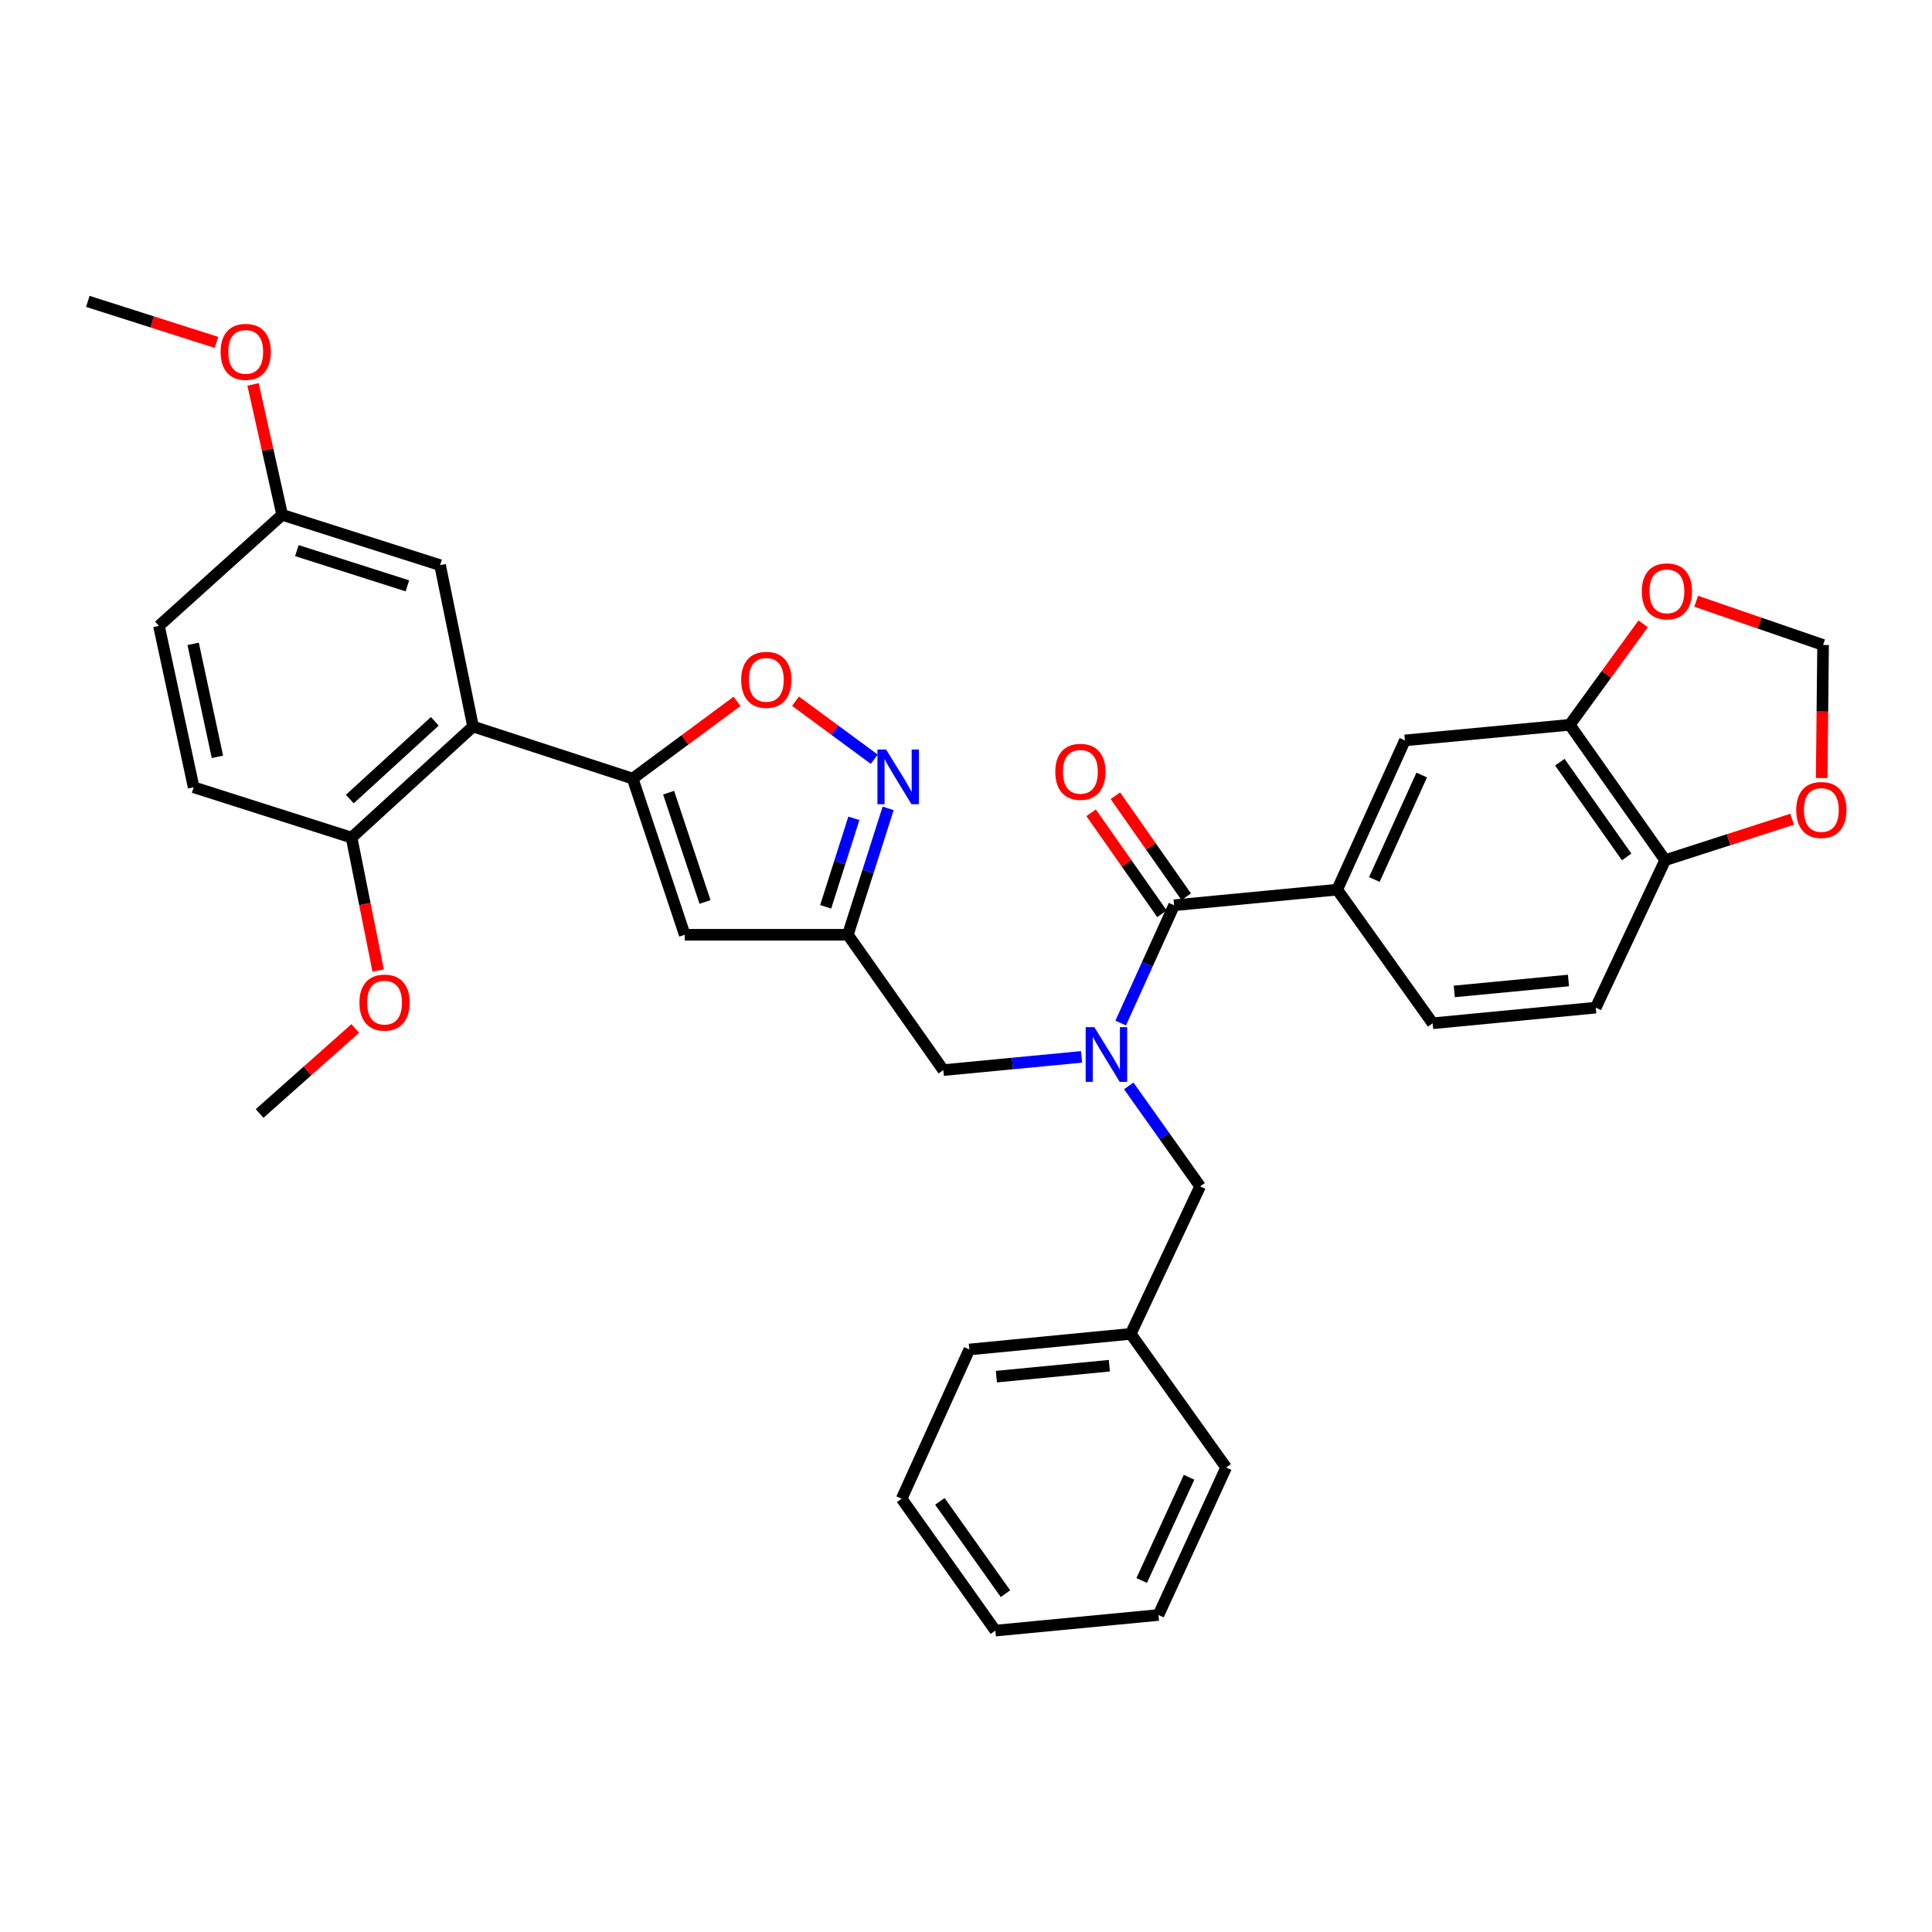 <?xml version='1.0' encoding='iso-8859-1'?>
<svg version='1.1' baseProfile='full'
              xmlns='http://www.w3.org/2000/svg'
                      xmlns:rdkit='http://www.rdkit.org/xml'
                      xmlns:xlink='http://www.w3.org/1999/xlink'
                  xml:space='preserve'
width='1000px' height='1000px' viewBox='0 0 1000 1000'>
<!-- END OF HEADER -->
<rect style='opacity:1.0;fill:#FFFFFF;stroke:none' width='1000' height='1000' x='0' y='0'> </rect>
<path class='bond-0' d='M 692.139,460.482 L 727.167,383.234' style='fill:none;fill-rule:evenodd;stroke:#000000;stroke-width:6px;stroke-linecap:butt;stroke-linejoin:miter;stroke-opacity:1' />
<path class='bond-0' d='M 711.362,455.228 L 735.881,401.155' style='fill:none;fill-rule:evenodd;stroke:#000000;stroke-width:6px;stroke-linecap:butt;stroke-linejoin:miter;stroke-opacity:1' />
<path class='bond-1' d='M 692.139,460.482 L 741.533,529.643' style='fill:none;fill-rule:evenodd;stroke:#000000;stroke-width:6px;stroke-linecap:butt;stroke-linejoin:miter;stroke-opacity:1' />
<path class='bond-2' d='M 692.139,460.482 L 607.709,468.568' style='fill:none;fill-rule:evenodd;stroke:#000000;stroke-width:6px;stroke-linecap:butt;stroke-linejoin:miter;stroke-opacity:1' />
<path class='bond-3' d='M 559.821,547.038 L 524.036,550.465' style='fill:none;fill-rule:evenodd;stroke:#0000FF;stroke-width:6px;stroke-linecap:butt;stroke-linejoin:miter;stroke-opacity:1' />
<path class='bond-3' d='M 524.036,550.465 L 488.251,553.893' style='fill:none;fill-rule:evenodd;stroke:#000000;stroke-width:6px;stroke-linecap:butt;stroke-linejoin:miter;stroke-opacity:1' />
<path class='bond-4' d='M 580.064,529.526 L 593.887,499.047' style='fill:none;fill-rule:evenodd;stroke:#0000FF;stroke-width:6px;stroke-linecap:butt;stroke-linejoin:miter;stroke-opacity:1' />
<path class='bond-4' d='M 593.887,499.047 L 607.709,468.568' style='fill:none;fill-rule:evenodd;stroke:#000000;stroke-width:6px;stroke-linecap:butt;stroke-linejoin:miter;stroke-opacity:1' />
<path class='bond-5' d='M 584.23,562.06 L 602.705,588.062' style='fill:none;fill-rule:evenodd;stroke:#0000FF;stroke-width:6px;stroke-linecap:butt;stroke-linejoin:miter;stroke-opacity:1' />
<path class='bond-5' d='M 602.705,588.062 L 621.18,614.065' style='fill:none;fill-rule:evenodd;stroke:#000000;stroke-width:6px;stroke-linecap:butt;stroke-linejoin:miter;stroke-opacity:1' />
<path class='bond-6' d='M 613.988,464.165 L 595.654,438.02' style='fill:none;fill-rule:evenodd;stroke:#000000;stroke-width:6px;stroke-linecap:butt;stroke-linejoin:miter;stroke-opacity:1' />
<path class='bond-6' d='M 595.654,438.02 L 577.32,411.875' style='fill:none;fill-rule:evenodd;stroke:#FF0000;stroke-width:6px;stroke-linecap:butt;stroke-linejoin:miter;stroke-opacity:1' />
<path class='bond-6' d='M 601.431,472.97 L 583.097,446.826' style='fill:none;fill-rule:evenodd;stroke:#000000;stroke-width:6px;stroke-linecap:butt;stroke-linejoin:miter;stroke-opacity:1' />
<path class='bond-6' d='M 583.097,446.826 L 564.763,420.681' style='fill:none;fill-rule:evenodd;stroke:#FF0000;stroke-width:6px;stroke-linecap:butt;stroke-linejoin:miter;stroke-opacity:1' />
<path class='bond-7' d='M 812.492,375.157 L 727.167,383.234' style='fill:none;fill-rule:evenodd;stroke:#000000;stroke-width:6px;stroke-linecap:butt;stroke-linejoin:miter;stroke-opacity:1' />
<path class='bond-8' d='M 812.492,375.157 L 831.496,349.025' style='fill:none;fill-rule:evenodd;stroke:#000000;stroke-width:6px;stroke-linecap:butt;stroke-linejoin:miter;stroke-opacity:1' />
<path class='bond-8' d='M 831.496,349.025 L 850.5,322.893' style='fill:none;fill-rule:evenodd;stroke:#FF0000;stroke-width:6px;stroke-linecap:butt;stroke-linejoin:miter;stroke-opacity:1' />
<path class='bond-9' d='M 812.492,375.157 L 861.895,445.213' style='fill:none;fill-rule:evenodd;stroke:#000000;stroke-width:6px;stroke-linecap:butt;stroke-linejoin:miter;stroke-opacity:1' />
<path class='bond-9' d='M 807.369,394.504 L 841.95,443.543' style='fill:none;fill-rule:evenodd;stroke:#000000;stroke-width:6px;stroke-linecap:butt;stroke-linejoin:miter;stroke-opacity:1' />
<path class='bond-10' d='M 585.258,690.409 L 621.18,614.065' style='fill:none;fill-rule:evenodd;stroke:#000000;stroke-width:6px;stroke-linecap:butt;stroke-linejoin:miter;stroke-opacity:1' />
<path class='bond-11' d='M 585.258,690.409 L 501.722,698.495' style='fill:none;fill-rule:evenodd;stroke:#000000;stroke-width:6px;stroke-linecap:butt;stroke-linejoin:miter;stroke-opacity:1' />
<path class='bond-11' d='M 574.205,706.887 L 515.73,712.548' style='fill:none;fill-rule:evenodd;stroke:#000000;stroke-width:6px;stroke-linecap:butt;stroke-linejoin:miter;stroke-opacity:1' />
<path class='bond-12' d='M 585.258,690.409 L 634.651,759.57' style='fill:none;fill-rule:evenodd;stroke:#000000;stroke-width:6px;stroke-linecap:butt;stroke-linejoin:miter;stroke-opacity:1' />
<path class='bond-13' d='M 488.251,553.893 L 438.849,483.836' style='fill:none;fill-rule:evenodd;stroke:#000000;stroke-width:6px;stroke-linecap:butt;stroke-linejoin:miter;stroke-opacity:1' />
<path class='bond-14' d='M 381.487,363.018 L 354.482,383.01' style='fill:none;fill-rule:evenodd;stroke:#FF0000;stroke-width:6px;stroke-linecap:butt;stroke-linejoin:miter;stroke-opacity:1' />
<path class='bond-14' d='M 354.482,383.01 L 327.477,403.002' style='fill:none;fill-rule:evenodd;stroke:#000000;stroke-width:6px;stroke-linecap:butt;stroke-linejoin:miter;stroke-opacity:1' />
<path class='bond-15' d='M 411.758,362.943 L 432.132,377.956' style='fill:none;fill-rule:evenodd;stroke:#FF0000;stroke-width:6px;stroke-linecap:butt;stroke-linejoin:miter;stroke-opacity:1' />
<path class='bond-15' d='M 432.132,377.956 L 452.506,392.969' style='fill:none;fill-rule:evenodd;stroke:#0000FF;stroke-width:6px;stroke-linecap:butt;stroke-linejoin:miter;stroke-opacity:1' />
<path class='bond-16' d='M 327.477,403.002 L 354.427,483.836' style='fill:none;fill-rule:evenodd;stroke:#000000;stroke-width:6px;stroke-linecap:butt;stroke-linejoin:miter;stroke-opacity:1' />
<path class='bond-16' d='M 346.069,410.276 L 364.934,466.86' style='fill:none;fill-rule:evenodd;stroke:#000000;stroke-width:6px;stroke-linecap:butt;stroke-linejoin:miter;stroke-opacity:1' />
<path class='bond-17' d='M 327.477,403.002 L 244.844,376.051' style='fill:none;fill-rule:evenodd;stroke:#000000;stroke-width:6px;stroke-linecap:butt;stroke-linejoin:miter;stroke-opacity:1' />
<path class='bond-18' d='M 354.427,483.836 L 438.849,483.836' style='fill:none;fill-rule:evenodd;stroke:#000000;stroke-width:6px;stroke-linecap:butt;stroke-linejoin:miter;stroke-opacity:1' />
<path class='bond-19' d='M 438.849,483.836 L 449.275,451.12' style='fill:none;fill-rule:evenodd;stroke:#000000;stroke-width:6px;stroke-linecap:butt;stroke-linejoin:miter;stroke-opacity:1' />
<path class='bond-19' d='M 449.275,451.12 L 459.7,418.403' style='fill:none;fill-rule:evenodd;stroke:#0000FF;stroke-width:6px;stroke-linecap:butt;stroke-linejoin:miter;stroke-opacity:1' />
<path class='bond-19' d='M 427.364,469.365 L 434.662,446.463' style='fill:none;fill-rule:evenodd;stroke:#000000;stroke-width:6px;stroke-linecap:butt;stroke-linejoin:miter;stroke-opacity:1' />
<path class='bond-19' d='M 434.662,446.463 L 441.96,423.562' style='fill:none;fill-rule:evenodd;stroke:#0000FF;stroke-width:6px;stroke-linecap:butt;stroke-linejoin:miter;stroke-opacity:1' />
<path class='bond-20' d='M 244.844,376.051 L 181.979,433.54' style='fill:none;fill-rule:evenodd;stroke:#000000;stroke-width:6px;stroke-linecap:butt;stroke-linejoin:miter;stroke-opacity:1' />
<path class='bond-20' d='M 225.064,373.357 L 181.059,413.598' style='fill:none;fill-rule:evenodd;stroke:#000000;stroke-width:6px;stroke-linecap:butt;stroke-linejoin:miter;stroke-opacity:1' />
<path class='bond-21' d='M 244.844,376.051 L 227.786,292.524' style='fill:none;fill-rule:evenodd;stroke:#000000;stroke-width:6px;stroke-linecap:butt;stroke-linejoin:miter;stroke-opacity:1' />
<path class='bond-22' d='M 181.979,433.54 L 100.242,407.492' style='fill:none;fill-rule:evenodd;stroke:#000000;stroke-width:6px;stroke-linecap:butt;stroke-linejoin:miter;stroke-opacity:1' />
<path class='bond-23' d='M 181.979,433.54 L 188.86,467.954' style='fill:none;fill-rule:evenodd;stroke:#000000;stroke-width:6px;stroke-linecap:butt;stroke-linejoin:miter;stroke-opacity:1' />
<path class='bond-23' d='M 188.86,467.954 L 195.74,502.369' style='fill:none;fill-rule:evenodd;stroke:#FF0000;stroke-width:6px;stroke-linecap:butt;stroke-linejoin:miter;stroke-opacity:1' />
<path class='bond-24' d='M 227.786,292.524 L 146.048,266.477' style='fill:none;fill-rule:evenodd;stroke:#000000;stroke-width:6px;stroke-linecap:butt;stroke-linejoin:miter;stroke-opacity:1' />
<path class='bond-24' d='M 210.869,303.23 L 153.652,284.997' style='fill:none;fill-rule:evenodd;stroke:#000000;stroke-width:6px;stroke-linecap:butt;stroke-linejoin:miter;stroke-opacity:1' />
<path class='bond-25' d='M 100.242,407.492 L 82.28,323.957' style='fill:none;fill-rule:evenodd;stroke:#000000;stroke-width:6px;stroke-linecap:butt;stroke-linejoin:miter;stroke-opacity:1' />
<path class='bond-25' d='M 112.542,391.738 L 99.969,333.263' style='fill:none;fill-rule:evenodd;stroke:#000000;stroke-width:6px;stroke-linecap:butt;stroke-linejoin:miter;stroke-opacity:1' />
<path class='bond-26' d='M 146.048,266.477 L 82.28,323.957' style='fill:none;fill-rule:evenodd;stroke:#000000;stroke-width:6px;stroke-linecap:butt;stroke-linejoin:miter;stroke-opacity:1' />
<path class='bond-27' d='M 146.048,266.477 L 138.507,232.723' style='fill:none;fill-rule:evenodd;stroke:#000000;stroke-width:6px;stroke-linecap:butt;stroke-linejoin:miter;stroke-opacity:1' />
<path class='bond-27' d='M 138.507,232.723 L 130.965,198.97' style='fill:none;fill-rule:evenodd;stroke:#FF0000;stroke-width:6px;stroke-linecap:butt;stroke-linejoin:miter;stroke-opacity:1' />
<path class='bond-28' d='M 183.875,532.343 L 159.125,554.344' style='fill:none;fill-rule:evenodd;stroke:#FF0000;stroke-width:6px;stroke-linecap:butt;stroke-linejoin:miter;stroke-opacity:1' />
<path class='bond-28' d='M 159.125,554.344 L 134.375,576.344' style='fill:none;fill-rule:evenodd;stroke:#000000;stroke-width:6px;stroke-linecap:butt;stroke-linejoin:miter;stroke-opacity:1' />
<path class='bond-29' d='M 112.039,177.22 L 78.747,166.61' style='fill:none;fill-rule:evenodd;stroke:#FF0000;stroke-width:6px;stroke-linecap:butt;stroke-linejoin:miter;stroke-opacity:1' />
<path class='bond-29' d='M 78.747,166.61 L 45.455,155.999' style='fill:none;fill-rule:evenodd;stroke:#000000;stroke-width:6px;stroke-linecap:butt;stroke-linejoin:miter;stroke-opacity:1' />
<path class='bond-30' d='M 501.722,698.495 L 466.694,775.734' style='fill:none;fill-rule:evenodd;stroke:#000000;stroke-width:6px;stroke-linecap:butt;stroke-linejoin:miter;stroke-opacity:1' />
<path class='bond-31' d='M 634.651,759.57 L 599.623,835.915' style='fill:none;fill-rule:evenodd;stroke:#000000;stroke-width:6px;stroke-linecap:butt;stroke-linejoin:miter;stroke-opacity:1' />
<path class='bond-31' d='M 615.457,764.626 L 590.938,818.067' style='fill:none;fill-rule:evenodd;stroke:#000000;stroke-width:6px;stroke-linecap:butt;stroke-linejoin:miter;stroke-opacity:1' />
<path class='bond-32' d='M 466.694,775.734 L 515.193,844.001' style='fill:none;fill-rule:evenodd;stroke:#000000;stroke-width:6px;stroke-linecap:butt;stroke-linejoin:miter;stroke-opacity:1' />
<path class='bond-32' d='M 486.472,777.091 L 520.421,824.878' style='fill:none;fill-rule:evenodd;stroke:#000000;stroke-width:6px;stroke-linecap:butt;stroke-linejoin:miter;stroke-opacity:1' />
<path class='bond-33' d='M 599.623,835.915 L 515.193,844.001' style='fill:none;fill-rule:evenodd;stroke:#000000;stroke-width:6px;stroke-linecap:butt;stroke-linejoin:miter;stroke-opacity:1' />
<path class='bond-34' d='M 861.895,445.213 L 825.963,521.557' style='fill:none;fill-rule:evenodd;stroke:#000000;stroke-width:6px;stroke-linecap:butt;stroke-linejoin:miter;stroke-opacity:1' />
<path class='bond-35' d='M 861.895,445.213 L 894.75,434.626' style='fill:none;fill-rule:evenodd;stroke:#000000;stroke-width:6px;stroke-linecap:butt;stroke-linejoin:miter;stroke-opacity:1' />
<path class='bond-35' d='M 894.75,434.626 L 927.606,424.039' style='fill:none;fill-rule:evenodd;stroke:#FF0000;stroke-width:6px;stroke-linecap:butt;stroke-linejoin:miter;stroke-opacity:1' />
<path class='bond-36' d='M 877.927,311.21 L 910.775,322.525' style='fill:none;fill-rule:evenodd;stroke:#FF0000;stroke-width:6px;stroke-linecap:butt;stroke-linejoin:miter;stroke-opacity:1' />
<path class='bond-36' d='M 910.775,322.525 L 943.624,333.841' style='fill:none;fill-rule:evenodd;stroke:#000000;stroke-width:6px;stroke-linecap:butt;stroke-linejoin:miter;stroke-opacity:1' />
<path class='bond-37' d='M 942.902,402.712 L 943.263,368.276' style='fill:none;fill-rule:evenodd;stroke:#FF0000;stroke-width:6px;stroke-linecap:butt;stroke-linejoin:miter;stroke-opacity:1' />
<path class='bond-37' d='M 943.263,368.276 L 943.624,333.841' style='fill:none;fill-rule:evenodd;stroke:#000000;stroke-width:6px;stroke-linecap:butt;stroke-linejoin:miter;stroke-opacity:1' />
<path class='bond-38' d='M 741.533,529.643 L 825.963,521.557' style='fill:none;fill-rule:evenodd;stroke:#000000;stroke-width:6px;stroke-linecap:butt;stroke-linejoin:miter;stroke-opacity:1' />
<path class='bond-38' d='M 752.736,513.163 L 811.837,507.503' style='fill:none;fill-rule:evenodd;stroke:#000000;stroke-width:6px;stroke-linecap:butt;stroke-linejoin:miter;stroke-opacity:1' />
<path  class='atom-1' d='M 566.421 531.647
L 575.701 546.647
Q 576.621 548.127, 578.101 550.807
Q 579.581 553.487, 579.661 553.647
L 579.661 531.647
L 583.421 531.647
L 583.421 559.967
L 579.541 559.967
L 569.581 543.567
Q 568.421 541.647, 567.181 539.447
Q 565.981 537.247, 565.621 536.567
L 565.621 559.967
L 561.941 559.967
L 561.941 531.647
L 566.421 531.647
' fill='#0000FF'/>
<path  class='atom-3' d='M 546.21 399.486
Q 546.21 392.686, 549.57 388.886
Q 552.93 385.086, 559.21 385.086
Q 565.49 385.086, 568.85 388.886
Q 572.21 392.686, 572.21 399.486
Q 572.21 406.366, 568.81 410.286
Q 565.41 414.166, 559.21 414.166
Q 552.97 414.166, 549.57 410.286
Q 546.21 406.406, 546.21 399.486
M 559.21 410.966
Q 563.53 410.966, 565.85 408.086
Q 568.21 405.166, 568.21 399.486
Q 568.21 393.926, 565.85 391.126
Q 563.53 388.286, 559.21 388.286
Q 554.89 388.286, 552.53 391.086
Q 550.21 393.886, 550.21 399.486
Q 550.21 405.206, 552.53 408.086
Q 554.89 410.966, 559.21 410.966
' fill='#FF0000'/>
<path  class='atom-9' d='M 383.638 351.882
Q 383.638 345.082, 386.998 341.282
Q 390.358 337.482, 396.638 337.482
Q 402.918 337.482, 406.278 341.282
Q 409.638 345.082, 409.638 351.882
Q 409.638 358.762, 406.238 362.682
Q 402.838 366.562, 396.638 366.562
Q 390.398 366.562, 386.998 362.682
Q 383.638 358.802, 383.638 351.882
M 396.638 363.362
Q 400.958 363.362, 403.278 360.482
Q 405.638 357.562, 405.638 351.882
Q 405.638 346.322, 403.278 343.522
Q 400.958 340.682, 396.638 340.682
Q 392.318 340.682, 389.958 343.482
Q 387.638 346.282, 387.638 351.882
Q 387.638 357.602, 389.958 360.482
Q 392.318 363.362, 396.638 363.362
' fill='#FF0000'/>
<path  class='atom-13' d='M 458.636 387.939
L 467.916 402.939
Q 468.836 404.419, 470.316 407.099
Q 471.796 409.779, 471.876 409.939
L 471.876 387.939
L 475.636 387.939
L 475.636 416.259
L 471.756 416.259
L 461.796 399.859
Q 460.636 397.939, 459.396 395.739
Q 458.196 393.539, 457.836 392.859
L 457.836 416.259
L 454.156 416.259
L 454.156 387.939
L 458.636 387.939
' fill='#0000FF'/>
<path  class='atom-20' d='M 186.038 518.945
Q 186.038 512.145, 189.398 508.345
Q 192.758 504.545, 199.038 504.545
Q 205.318 504.545, 208.678 508.345
Q 212.038 512.145, 212.038 518.945
Q 212.038 525.825, 208.638 529.745
Q 205.238 533.625, 199.038 533.625
Q 192.798 533.625, 189.398 529.745
Q 186.038 525.865, 186.038 518.945
M 199.038 530.425
Q 203.358 530.425, 205.678 527.545
Q 208.038 524.625, 208.038 518.945
Q 208.038 513.385, 205.678 510.585
Q 203.358 507.745, 199.038 507.745
Q 194.718 507.745, 192.358 510.545
Q 190.038 513.345, 190.038 518.945
Q 190.038 524.665, 192.358 527.545
Q 194.718 530.425, 199.038 530.425
' fill='#FF0000'/>
<path  class='atom-21' d='M 114.184 182.127
Q 114.184 175.327, 117.544 171.527
Q 120.904 167.727, 127.184 167.727
Q 133.464 167.727, 136.824 171.527
Q 140.184 175.327, 140.184 182.127
Q 140.184 189.007, 136.784 192.927
Q 133.384 196.807, 127.184 196.807
Q 120.944 196.807, 117.544 192.927
Q 114.184 189.047, 114.184 182.127
M 127.184 193.607
Q 131.504 193.607, 133.824 190.727
Q 136.184 187.807, 136.184 182.127
Q 136.184 176.567, 133.824 173.767
Q 131.504 170.927, 127.184 170.927
Q 122.864 170.927, 120.504 173.727
Q 118.184 176.527, 118.184 182.127
Q 118.184 187.847, 120.504 190.727
Q 122.864 193.607, 127.184 193.607
' fill='#FF0000'/>
<path  class='atom-30' d='M 849.789 306.075
Q 849.789 299.275, 853.149 295.475
Q 856.509 291.675, 862.789 291.675
Q 869.069 291.675, 872.429 295.475
Q 875.789 299.275, 875.789 306.075
Q 875.789 312.955, 872.389 316.875
Q 868.989 320.755, 862.789 320.755
Q 856.549 320.755, 853.149 316.875
Q 849.789 312.995, 849.789 306.075
M 862.789 317.555
Q 867.109 317.555, 869.429 314.675
Q 871.789 311.755, 871.789 306.075
Q 871.789 300.515, 869.429 297.715
Q 867.109 294.875, 862.789 294.875
Q 858.469 294.875, 856.109 297.675
Q 853.789 300.475, 853.789 306.075
Q 853.789 311.795, 856.109 314.675
Q 858.469 317.555, 862.789 317.555
' fill='#FF0000'/>
<path  class='atom-31' d='M 929.729 419.245
Q 929.729 412.445, 933.089 408.645
Q 936.449 404.845, 942.729 404.845
Q 949.009 404.845, 952.369 408.645
Q 955.729 412.445, 955.729 419.245
Q 955.729 426.125, 952.329 430.045
Q 948.929 433.925, 942.729 433.925
Q 936.489 433.925, 933.089 430.045
Q 929.729 426.165, 929.729 419.245
M 942.729 430.725
Q 947.049 430.725, 949.369 427.845
Q 951.729 424.925, 951.729 419.245
Q 951.729 413.685, 949.369 410.885
Q 947.049 408.045, 942.729 408.045
Q 938.409 408.045, 936.049 410.845
Q 933.729 413.645, 933.729 419.245
Q 933.729 424.965, 936.049 427.845
Q 938.409 430.725, 942.729 430.725
' fill='#FF0000'/>
</svg>
